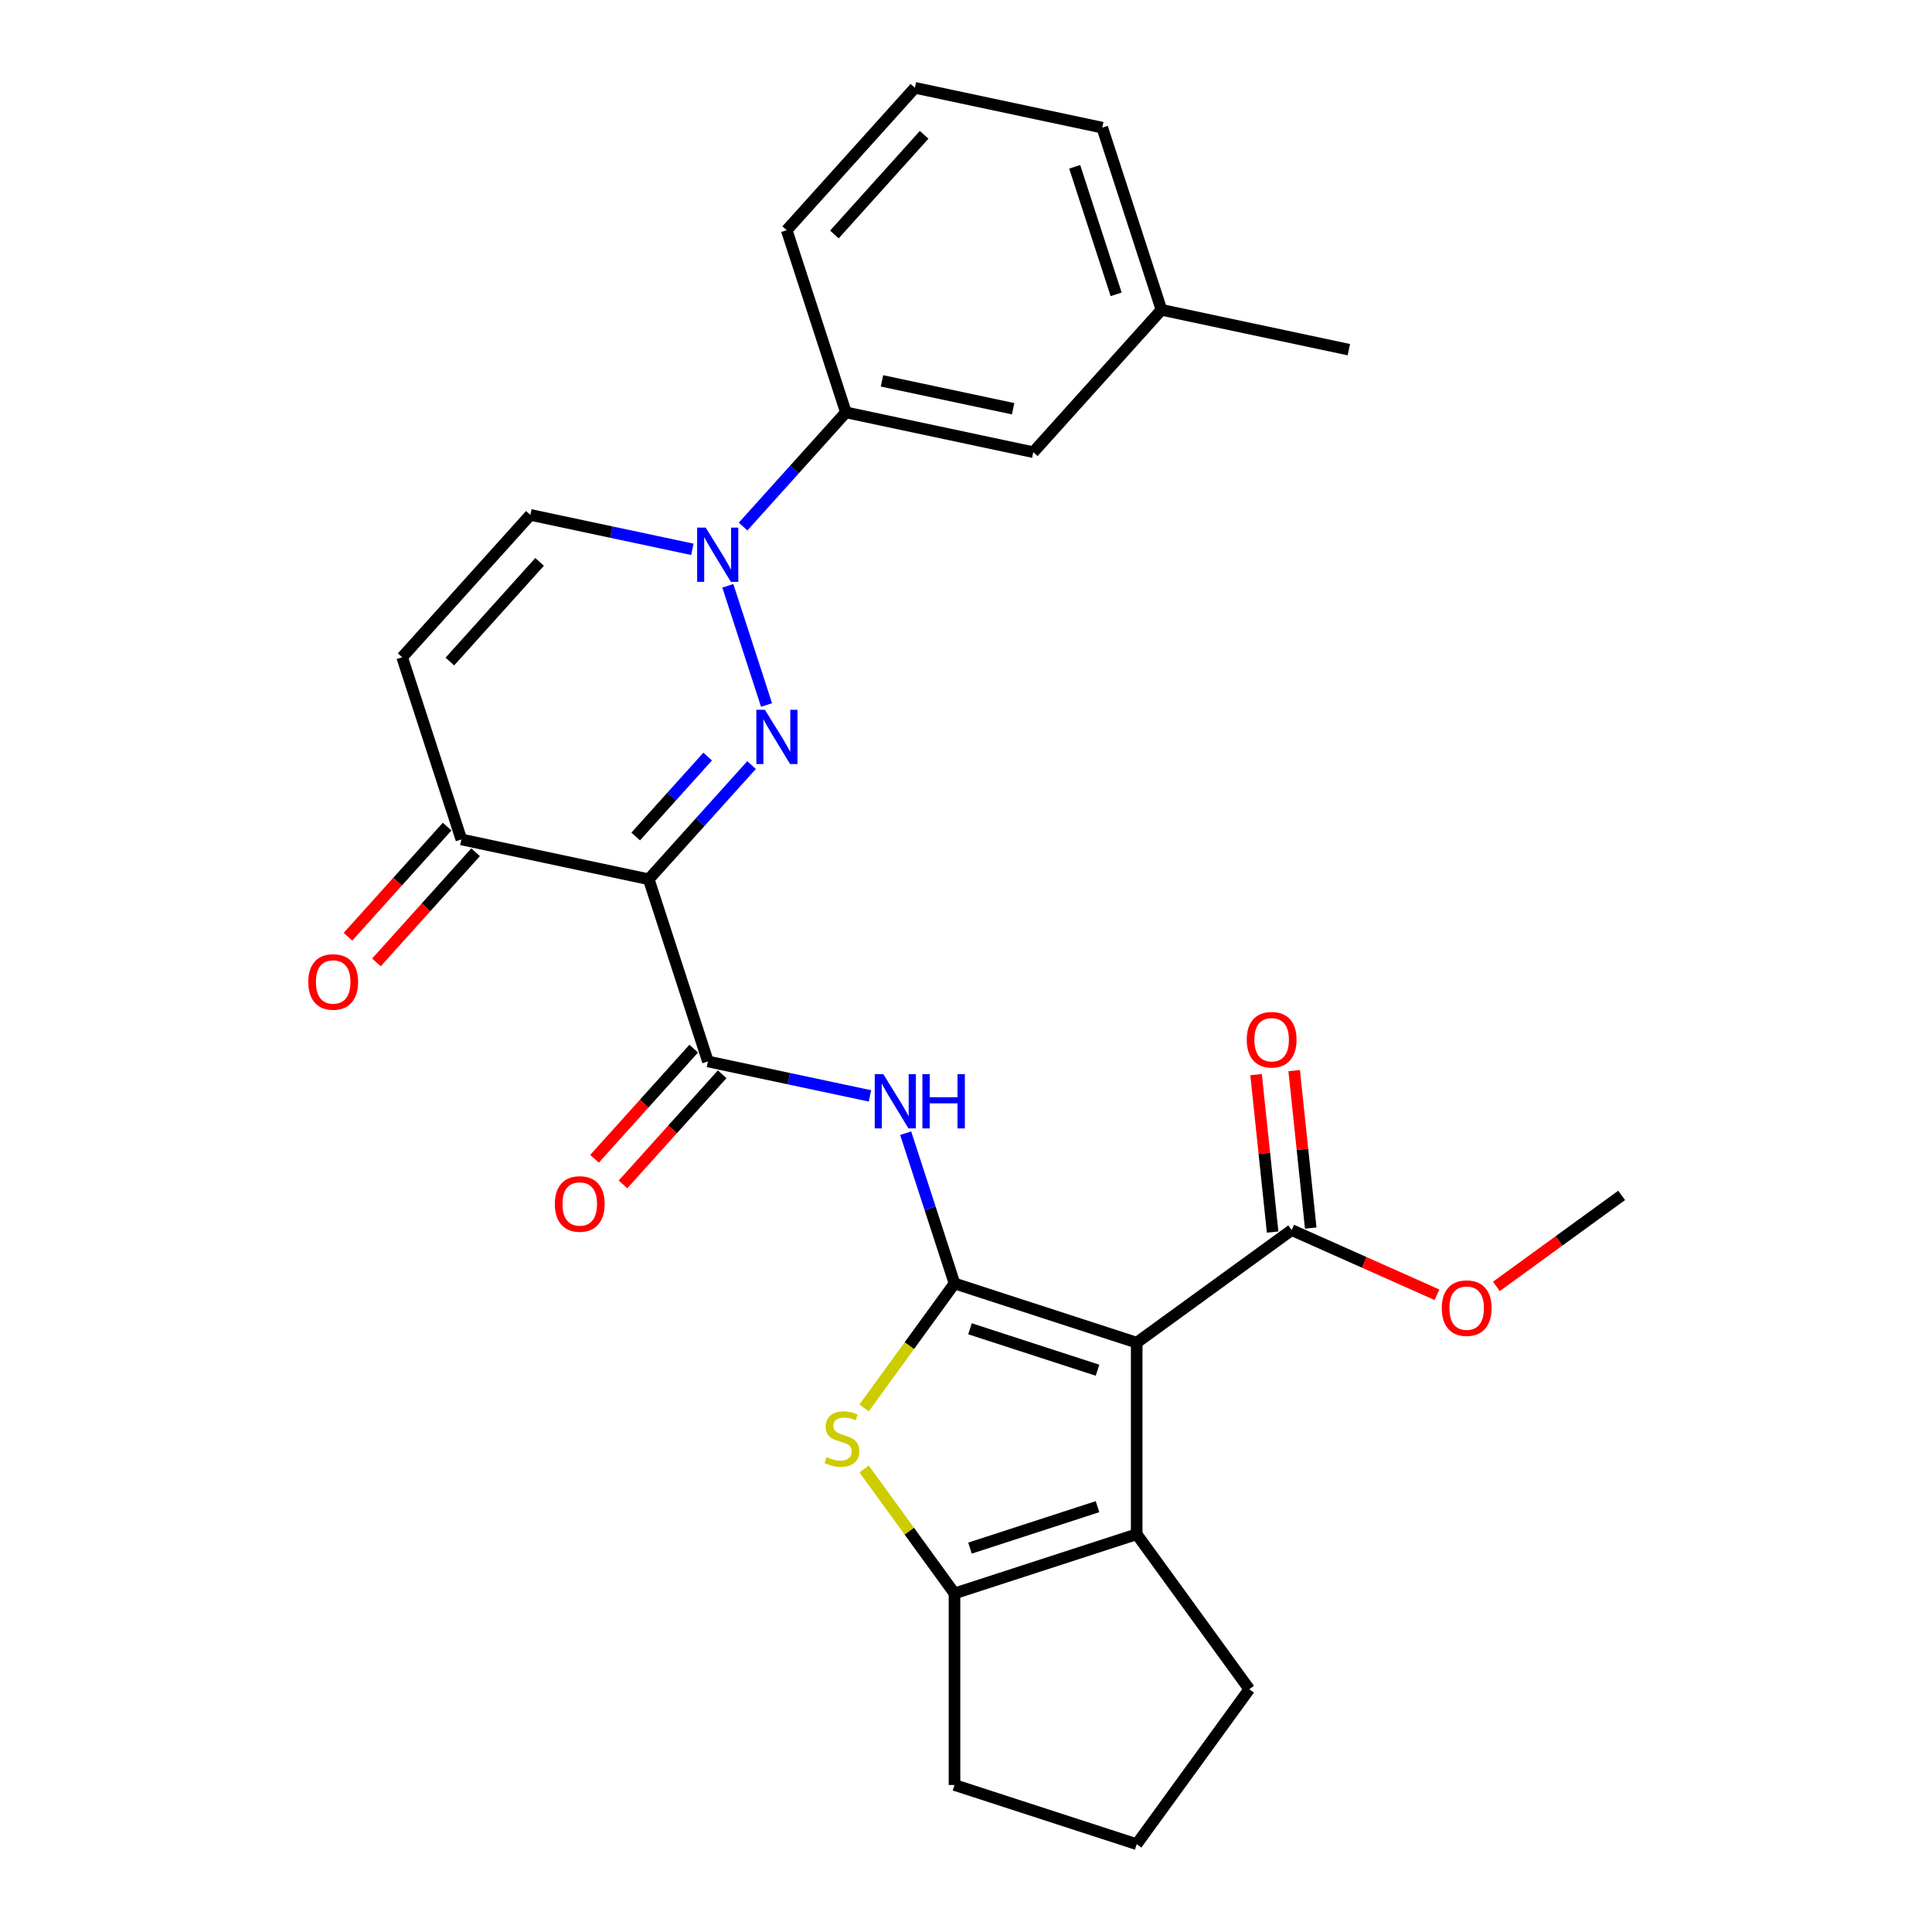 <?xml version='1.0' encoding='iso-8859-1'?>
<svg version='1.1' baseProfile='full'
              xmlns='http://www.w3.org/2000/svg'
                      xmlns:rdkit='http://www.rdkit.org/xml'
                      xmlns:xlink='http://www.w3.org/1999/xlink'
                  xml:space='preserve'
width='1000px' height='1000px' viewBox='0 0 1000 1000'>
<!-- END OF HEADER -->
<rect style='opacity:1.0;fill:#FFFFFF;stroke:none' width='1000' height='1000' x='0' y='0'> </rect>
<path class='bond-0' d='M 494.052,664.321 L 588.351,694.961' style='fill:none;fill-rule:evenodd;stroke:#000000;stroke-width:6px;stroke-linecap:butt;stroke-linejoin:miter;stroke-opacity:1' />
<path class='bond-0' d='M 502.069,687.777 L 568.078,709.225' style='fill:none;fill-rule:evenodd;stroke:#000000;stroke-width:6px;stroke-linecap:butt;stroke-linejoin:miter;stroke-opacity:1' />
<path class='bond-4' d='M 494.052,664.321 L 470.652,696.528' style='fill:none;fill-rule:evenodd;stroke:#000000;stroke-width:6px;stroke-linecap:butt;stroke-linejoin:miter;stroke-opacity:1' />
<path class='bond-4' d='M 470.652,696.528 L 447.253,728.734' style='fill:none;fill-rule:evenodd;stroke:#CCCC00;stroke-width:6px;stroke-linecap:butt;stroke-linejoin:miter;stroke-opacity:1' />
<path class='bond-7' d='M 494.052,664.321 L 481.415,625.431' style='fill:none;fill-rule:evenodd;stroke:#000000;stroke-width:6px;stroke-linecap:butt;stroke-linejoin:miter;stroke-opacity:1' />
<path class='bond-7' d='M 481.415,625.431 L 468.779,586.541' style='fill:none;fill-rule:evenodd;stroke:#0000FF;stroke-width:6px;stroke-linecap:butt;stroke-linejoin:miter;stroke-opacity:1' />
<path class='bond-5' d='M 588.351,694.961 L 588.351,794.114' style='fill:none;fill-rule:evenodd;stroke:#000000;stroke-width:6px;stroke-linecap:butt;stroke-linejoin:miter;stroke-opacity:1' />
<path class='bond-10' d='M 588.351,694.961 L 668.567,636.681' style='fill:none;fill-rule:evenodd;stroke:#000000;stroke-width:6px;stroke-linecap:butt;stroke-linejoin:miter;stroke-opacity:1' />
<path class='bond-1' d='M 389.005,396.003 L 362.395,425.555' style='fill:none;fill-rule:evenodd;stroke:#0000FF;stroke-width:6px;stroke-linecap:butt;stroke-linejoin:miter;stroke-opacity:1' />
<path class='bond-1' d='M 362.395,425.555 L 335.786,455.107' style='fill:none;fill-rule:evenodd;stroke:#000000;stroke-width:6px;stroke-linecap:butt;stroke-linejoin:miter;stroke-opacity:1' />
<path class='bond-1' d='M 366.285,391.599 L 347.659,412.286' style='fill:none;fill-rule:evenodd;stroke:#0000FF;stroke-width:6px;stroke-linecap:butt;stroke-linejoin:miter;stroke-opacity:1' />
<path class='bond-1' d='M 347.659,412.286 L 329.032,432.972' style='fill:none;fill-rule:evenodd;stroke:#000000;stroke-width:6px;stroke-linecap:butt;stroke-linejoin:miter;stroke-opacity:1' />
<path class='bond-3' d='M 396.765,364.904 L 376.719,303.208' style='fill:none;fill-rule:evenodd;stroke:#0000FF;stroke-width:6px;stroke-linecap:butt;stroke-linejoin:miter;stroke-opacity:1' />
<path class='bond-2' d='M 335.786,455.107 L 366.426,549.407' style='fill:none;fill-rule:evenodd;stroke:#000000;stroke-width:6px;stroke-linecap:butt;stroke-linejoin:miter;stroke-opacity:1' />
<path class='bond-9' d='M 335.786,455.107 L 238.801,434.492' style='fill:none;fill-rule:evenodd;stroke:#000000;stroke-width:6px;stroke-linecap:butt;stroke-linejoin:miter;stroke-opacity:1' />
<path class='bond-13' d='M 384.62,272.543 L 411.229,242.991' style='fill:none;fill-rule:evenodd;stroke:#0000FF;stroke-width:6px;stroke-linecap:butt;stroke-linejoin:miter;stroke-opacity:1' />
<path class='bond-13' d='M 411.229,242.991 L 437.838,213.439' style='fill:none;fill-rule:evenodd;stroke:#000000;stroke-width:6px;stroke-linecap:butt;stroke-linejoin:miter;stroke-opacity:1' />
<path class='bond-30' d='M 358.365,284.333 L 316.436,275.421' style='fill:none;fill-rule:evenodd;stroke:#0000FF;stroke-width:6px;stroke-linecap:butt;stroke-linejoin:miter;stroke-opacity:1' />
<path class='bond-30' d='M 316.436,275.421 L 274.507,266.508' style='fill:none;fill-rule:evenodd;stroke:#000000;stroke-width:6px;stroke-linecap:butt;stroke-linejoin:miter;stroke-opacity:1' />
<path class='bond-8' d='M 447.253,760.341 L 470.652,792.547' style='fill:none;fill-rule:evenodd;stroke:#CCCC00;stroke-width:6px;stroke-linecap:butt;stroke-linejoin:miter;stroke-opacity:1' />
<path class='bond-8' d='M 470.652,792.547 L 494.052,824.753' style='fill:none;fill-rule:evenodd;stroke:#000000;stroke-width:6px;stroke-linecap:butt;stroke-linejoin:miter;stroke-opacity:1' />
<path class='bond-19' d='M 588.351,794.114 L 646.631,874.329' style='fill:none;fill-rule:evenodd;stroke:#000000;stroke-width:6px;stroke-linecap:butt;stroke-linejoin:miter;stroke-opacity:1' />
<path class='bond-28' d='M 588.351,794.114 L 494.052,824.753' style='fill:none;fill-rule:evenodd;stroke:#000000;stroke-width:6px;stroke-linecap:butt;stroke-linejoin:miter;stroke-opacity:1' />
<path class='bond-28' d='M 568.078,779.85 L 502.069,801.297' style='fill:none;fill-rule:evenodd;stroke:#000000;stroke-width:6px;stroke-linecap:butt;stroke-linejoin:miter;stroke-opacity:1' />
<path class='bond-6' d='M 366.426,549.407 L 408.355,558.319' style='fill:none;fill-rule:evenodd;stroke:#000000;stroke-width:6px;stroke-linecap:butt;stroke-linejoin:miter;stroke-opacity:1' />
<path class='bond-6' d='M 408.355,558.319 L 450.284,567.231' style='fill:none;fill-rule:evenodd;stroke:#0000FF;stroke-width:6px;stroke-linecap:butt;stroke-linejoin:miter;stroke-opacity:1' />
<path class='bond-14' d='M 359.058,542.772 L 333.393,571.276' style='fill:none;fill-rule:evenodd;stroke:#000000;stroke-width:6px;stroke-linecap:butt;stroke-linejoin:miter;stroke-opacity:1' />
<path class='bond-14' d='M 333.393,571.276 L 307.728,599.779' style='fill:none;fill-rule:evenodd;stroke:#FF0000;stroke-width:6px;stroke-linecap:butt;stroke-linejoin:miter;stroke-opacity:1' />
<path class='bond-14' d='M 373.795,556.041 L 348.13,584.545' style='fill:none;fill-rule:evenodd;stroke:#000000;stroke-width:6px;stroke-linecap:butt;stroke-linejoin:miter;stroke-opacity:1' />
<path class='bond-14' d='M 348.13,584.545 L 322.465,613.049' style='fill:none;fill-rule:evenodd;stroke:#FF0000;stroke-width:6px;stroke-linecap:butt;stroke-linejoin:miter;stroke-opacity:1' />
<path class='bond-20' d='M 494.052,824.753 L 494.052,923.906' style='fill:none;fill-rule:evenodd;stroke:#000000;stroke-width:6px;stroke-linecap:butt;stroke-linejoin:miter;stroke-opacity:1' />
<path class='bond-11' d='M 238.801,434.492 L 208.161,340.193' style='fill:none;fill-rule:evenodd;stroke:#000000;stroke-width:6px;stroke-linecap:butt;stroke-linejoin:miter;stroke-opacity:1' />
<path class='bond-17' d='M 231.432,427.858 L 205.768,456.361' style='fill:none;fill-rule:evenodd;stroke:#000000;stroke-width:6px;stroke-linecap:butt;stroke-linejoin:miter;stroke-opacity:1' />
<path class='bond-17' d='M 205.768,456.361 L 180.103,484.865' style='fill:none;fill-rule:evenodd;stroke:#FF0000;stroke-width:6px;stroke-linecap:butt;stroke-linejoin:miter;stroke-opacity:1' />
<path class='bond-17' d='M 246.169,441.127 L 220.504,469.631' style='fill:none;fill-rule:evenodd;stroke:#000000;stroke-width:6px;stroke-linecap:butt;stroke-linejoin:miter;stroke-opacity:1' />
<path class='bond-17' d='M 220.504,469.631 L 194.84,498.134' style='fill:none;fill-rule:evenodd;stroke:#FF0000;stroke-width:6px;stroke-linecap:butt;stroke-linejoin:miter;stroke-opacity:1' />
<path class='bond-15' d='M 678.428,635.644 L 674.145,594.897' style='fill:none;fill-rule:evenodd;stroke:#000000;stroke-width:6px;stroke-linecap:butt;stroke-linejoin:miter;stroke-opacity:1' />
<path class='bond-15' d='M 674.145,594.897 L 669.863,554.149' style='fill:none;fill-rule:evenodd;stroke:#FF0000;stroke-width:6px;stroke-linecap:butt;stroke-linejoin:miter;stroke-opacity:1' />
<path class='bond-15' d='M 658.706,637.717 L 654.423,596.969' style='fill:none;fill-rule:evenodd;stroke:#000000;stroke-width:6px;stroke-linecap:butt;stroke-linejoin:miter;stroke-opacity:1' />
<path class='bond-15' d='M 654.423,596.969 L 650.141,556.222' style='fill:none;fill-rule:evenodd;stroke:#FF0000;stroke-width:6px;stroke-linecap:butt;stroke-linejoin:miter;stroke-opacity:1' />
<path class='bond-18' d='M 668.567,636.681 L 706.173,653.424' style='fill:none;fill-rule:evenodd;stroke:#000000;stroke-width:6px;stroke-linecap:butt;stroke-linejoin:miter;stroke-opacity:1' />
<path class='bond-18' d='M 706.173,653.424 L 743.779,670.167' style='fill:none;fill-rule:evenodd;stroke:#FF0000;stroke-width:6px;stroke-linecap:butt;stroke-linejoin:miter;stroke-opacity:1' />
<path class='bond-12' d='M 208.161,340.193 L 274.507,266.508' style='fill:none;fill-rule:evenodd;stroke:#000000;stroke-width:6px;stroke-linecap:butt;stroke-linejoin:miter;stroke-opacity:1' />
<path class='bond-12' d='M 232.85,342.409 L 279.292,290.83' style='fill:none;fill-rule:evenodd;stroke:#000000;stroke-width:6px;stroke-linecap:butt;stroke-linejoin:miter;stroke-opacity:1' />
<path class='bond-16' d='M 437.838,213.439 L 534.824,234.054' style='fill:none;fill-rule:evenodd;stroke:#000000;stroke-width:6px;stroke-linecap:butt;stroke-linejoin:miter;stroke-opacity:1' />
<path class='bond-16' d='M 456.509,197.134 L 524.399,211.564' style='fill:none;fill-rule:evenodd;stroke:#000000;stroke-width:6px;stroke-linecap:butt;stroke-linejoin:miter;stroke-opacity:1' />
<path class='bond-22' d='M 437.838,213.439 L 407.199,119.139' style='fill:none;fill-rule:evenodd;stroke:#000000;stroke-width:6px;stroke-linecap:butt;stroke-linejoin:miter;stroke-opacity:1' />
<path class='bond-21' d='M 534.824,234.054 L 601.17,160.369' style='fill:none;fill-rule:evenodd;stroke:#000000;stroke-width:6px;stroke-linecap:butt;stroke-linejoin:miter;stroke-opacity:1' />
<path class='bond-27' d='M 774.516,665.844 L 806.94,642.287' style='fill:none;fill-rule:evenodd;stroke:#FF0000;stroke-width:6px;stroke-linecap:butt;stroke-linejoin:miter;stroke-opacity:1' />
<path class='bond-27' d='M 806.94,642.287 L 839.363,618.729' style='fill:none;fill-rule:evenodd;stroke:#000000;stroke-width:6px;stroke-linecap:butt;stroke-linejoin:miter;stroke-opacity:1' />
<path class='bond-29' d='M 646.631,874.329 L 588.351,954.545' style='fill:none;fill-rule:evenodd;stroke:#000000;stroke-width:6px;stroke-linecap:butt;stroke-linejoin:miter;stroke-opacity:1' />
<path class='bond-23' d='M 494.052,923.906 L 588.351,954.545' style='fill:none;fill-rule:evenodd;stroke:#000000;stroke-width:6px;stroke-linecap:butt;stroke-linejoin:miter;stroke-opacity:1' />
<path class='bond-26' d='M 601.17,160.369 L 698.156,180.984' style='fill:none;fill-rule:evenodd;stroke:#000000;stroke-width:6px;stroke-linecap:butt;stroke-linejoin:miter;stroke-opacity:1' />
<path class='bond-31' d='M 601.17,160.369 L 570.53,66.07' style='fill:none;fill-rule:evenodd;stroke:#000000;stroke-width:6px;stroke-linecap:butt;stroke-linejoin:miter;stroke-opacity:1' />
<path class='bond-31' d='M 577.714,152.352 L 556.266,86.342' style='fill:none;fill-rule:evenodd;stroke:#000000;stroke-width:6px;stroke-linecap:butt;stroke-linejoin:miter;stroke-opacity:1' />
<path class='bond-24' d='M 407.199,119.139 L 473.545,45.455' style='fill:none;fill-rule:evenodd;stroke:#000000;stroke-width:6px;stroke-linecap:butt;stroke-linejoin:miter;stroke-opacity:1' />
<path class='bond-24' d='M 431.887,121.356 L 478.33,69.776' style='fill:none;fill-rule:evenodd;stroke:#000000;stroke-width:6px;stroke-linecap:butt;stroke-linejoin:miter;stroke-opacity:1' />
<path class='bond-25' d='M 473.545,45.455 L 570.53,66.07' style='fill:none;fill-rule:evenodd;stroke:#000000;stroke-width:6px;stroke-linecap:butt;stroke-linejoin:miter;stroke-opacity:1' />
<path  class='atom-2' d='M 395.925 367.383
L 405.127 382.256
Q 406.039 383.723, 407.506 386.38
Q 408.974 389.038, 409.053 389.196
L 409.053 367.383
L 412.781 367.383
L 412.781 395.463
L 408.934 395.463
L 399.059 379.202
Q 397.908 377.298, 396.679 375.117
Q 395.489 372.935, 395.132 372.261
L 395.132 395.463
L 391.483 395.463
L 391.483 367.383
L 395.925 367.383
' fill='#0000FF'/>
<path  class='atom-4' d='M 365.286 273.083
L 374.487 287.956
Q 375.399 289.424, 376.867 292.081
Q 378.334 294.738, 378.413 294.897
L 378.413 273.083
L 382.142 273.083
L 382.142 301.163
L 378.294 301.163
L 368.419 284.902
Q 367.269 282.999, 366.039 280.817
Q 364.849 278.636, 364.492 277.962
L 364.492 301.163
L 360.844 301.163
L 360.844 273.083
L 365.286 273.083
' fill='#0000FF'/>
<path  class='atom-5' d='M 427.839 754.175
Q 428.156 754.294, 429.465 754.849
Q 430.774 755.404, 432.202 755.761
Q 433.669 756.079, 435.097 756.079
Q 437.754 756.079, 439.301 754.81
Q 440.848 753.501, 440.848 751.24
Q 440.848 749.693, 440.055 748.741
Q 439.301 747.79, 438.111 747.274
Q 436.922 746.758, 434.938 746.163
Q 432.44 745.41, 430.933 744.696
Q 429.465 743.982, 428.394 742.475
Q 427.363 740.968, 427.363 738.43
Q 427.363 734.9, 429.743 732.718
Q 432.162 730.537, 436.922 730.537
Q 440.174 730.537, 443.862 732.084
L 442.95 735.138
Q 439.579 733.75, 437.04 733.75
Q 434.304 733.75, 432.797 734.9
Q 431.29 736.01, 431.329 737.954
Q 431.329 739.461, 432.083 740.373
Q 432.876 741.285, 433.987 741.801
Q 435.137 742.316, 437.04 742.911
Q 439.579 743.704, 441.086 744.498
Q 442.593 745.291, 443.664 746.917
Q 444.774 748.503, 444.774 751.24
Q 444.774 755.127, 442.157 757.229
Q 439.579 759.291, 435.256 759.291
Q 432.757 759.291, 430.853 758.736
Q 428.989 758.22, 426.768 757.308
L 427.839 754.175
' fill='#CCCC00'/>
<path  class='atom-8' d='M 457.205 555.982
L 466.406 570.855
Q 467.318 572.322, 468.786 574.979
Q 470.253 577.637, 470.333 577.795
L 470.333 555.982
L 474.061 555.982
L 474.061 584.062
L 470.214 584.062
L 460.338 567.801
Q 459.188 565.897, 457.958 563.716
Q 456.769 561.534, 456.412 560.86
L 456.412 584.062
L 452.763 584.062
L 452.763 555.982
L 457.205 555.982
' fill='#0000FF'/>
<path  class='atom-8' d='M 477.432 555.982
L 481.239 555.982
L 481.239 567.92
L 495.597 567.92
L 495.597 555.982
L 499.404 555.982
L 499.404 584.062
L 495.597 584.062
L 495.597 571.093
L 481.239 571.093
L 481.239 584.062
L 477.432 584.062
L 477.432 555.982
' fill='#0000FF'/>
<path  class='atom-15' d='M 287.19 623.171
Q 287.19 616.428, 290.522 612.661
Q 293.854 608.893, 300.08 608.893
Q 306.307 608.893, 309.639 612.661
Q 312.97 616.428, 312.97 623.171
Q 312.97 629.992, 309.599 633.879
Q 306.228 637.726, 300.08 637.726
Q 293.893 637.726, 290.522 633.879
Q 287.19 630.032, 287.19 623.171
M 300.08 634.553
Q 304.364 634.553, 306.664 631.698
Q 309.004 628.803, 309.004 623.171
Q 309.004 617.658, 306.664 614.882
Q 304.364 612.066, 300.08 612.066
Q 295.797 612.066, 293.457 614.842
Q 291.157 617.618, 291.157 623.171
Q 291.157 628.842, 293.457 631.698
Q 295.797 634.553, 300.08 634.553
' fill='#FF0000'/>
<path  class='atom-16' d='M 645.313 538.151
Q 645.313 531.409, 648.645 527.641
Q 651.976 523.873, 658.203 523.873
Q 664.43 523.873, 667.761 527.641
Q 671.093 531.409, 671.093 538.151
Q 671.093 544.973, 667.722 548.859
Q 664.35 552.706, 658.203 552.706
Q 652.016 552.706, 648.645 548.859
Q 645.313 545.012, 645.313 538.151
M 658.203 549.534
Q 662.486 549.534, 664.787 546.678
Q 667.127 543.783, 667.127 538.151
Q 667.127 532.638, 664.787 529.862
Q 662.486 527.046, 658.203 527.046
Q 653.92 527.046, 651.58 529.822
Q 649.279 532.598, 649.279 538.151
Q 649.279 543.822, 651.58 546.678
Q 653.92 549.534, 658.203 549.534
' fill='#FF0000'/>
<path  class='atom-18' d='M 159.565 508.256
Q 159.565 501.514, 162.897 497.746
Q 166.228 493.978, 172.455 493.978
Q 178.682 493.978, 182.013 497.746
Q 185.345 501.514, 185.345 508.256
Q 185.345 515.078, 181.973 518.965
Q 178.602 522.812, 172.455 522.812
Q 166.268 522.812, 162.897 518.965
Q 159.565 515.118, 159.565 508.256
M 172.455 519.639
Q 176.738 519.639, 179.039 516.783
Q 181.379 513.888, 181.379 508.256
Q 181.379 502.743, 179.039 499.967
Q 176.738 497.151, 172.455 497.151
Q 168.171 497.151, 165.831 499.928
Q 163.531 502.704, 163.531 508.256
Q 163.531 513.928, 165.831 516.783
Q 168.171 519.639, 172.455 519.639
' fill='#FF0000'/>
<path  class='atom-19' d='M 746.258 677.089
Q 746.258 670.347, 749.589 666.579
Q 752.921 662.811, 759.147 662.811
Q 765.374 662.811, 768.706 666.579
Q 772.037 670.347, 772.037 677.089
Q 772.037 683.911, 768.666 687.798
Q 765.295 691.645, 759.147 691.645
Q 752.96 691.645, 749.589 687.798
Q 746.258 683.95, 746.258 677.089
M 759.147 688.472
Q 763.431 688.472, 765.731 685.616
Q 768.071 682.721, 768.071 677.089
Q 768.071 671.576, 765.731 668.8
Q 763.431 665.984, 759.147 665.984
Q 754.864 665.984, 752.524 668.76
Q 750.224 671.537, 750.224 677.089
Q 750.224 682.761, 752.524 685.616
Q 754.864 688.472, 759.147 688.472
' fill='#FF0000'/>
</svg>
